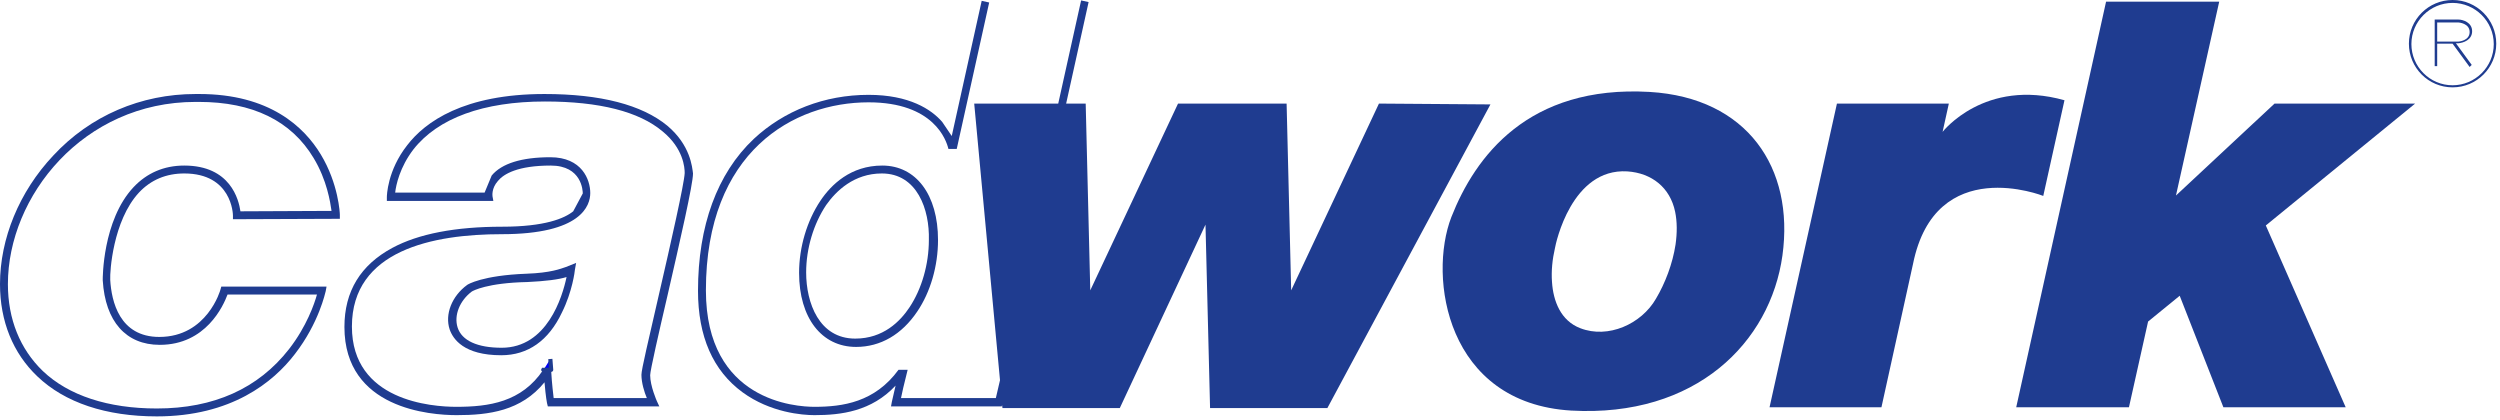 <?xml version="1.0" encoding="UTF-8" standalone="no"?>
<!DOCTYPE svg PUBLIC "-//W3C//DTD SVG 1.1//EN" "http://www.w3.org/Graphics/SVG/1.1/DTD/svg11.dtd">
<svg width="100%" height="100%" viewBox="0 0 601 101" version="1.1" xmlns="http://www.w3.org/2000/svg" xmlns:xlink="http://www.w3.org/1999/xlink" xml:space="preserve" xmlns:serif="http://www.serif.com/" style="fill-rule:evenodd;clip-rule:evenodd;stroke-linejoin:round;stroke-miterlimit:2;">
    <g transform="matrix(1,0,0,1,131.1,-227)">
        <path d="M265.5,249.1C236.2,247.4 223.5,264.7 217.8,279.2C212.2,293.7 216.6,323.9 246.6,325.7C276.6,327.4 294.5,309.3 297.4,288.4C300.3,267.3 288.9,250.5 265.5,249.1M271.7,285.8C271,290.4 269.2,295.1 267,298.8C263.5,304.9 255.5,308.5 248.8,305.9C244.1,304.1 242.3,299.4 242,294.8C241.8,292.1 242.1,289.3 242.7,286.7C242.9,285.5 246.7,267.4 260.1,268.2C266,268.6 270.4,272.1 271.6,277.9C272.1,280.3 272.1,283 271.7,285.8" style="fill:rgb(31,60,144);fill-rule:nonzero;"/>
    </g>
    <g transform="matrix(1,0,0,1,131.1,-226)">
        <path d="M458.5,247C452.7,247 448,242.3 448,236.5C448,230.7 452.7,226 458.5,226C464.3,226 469,230.7 469,236.5C469,242.3 464.3,247 458.5,247M458.5,226.7C453.1,226.7 448.6,231.1 448.6,236.6C448.6,242 453,246.5 458.5,246.5C463.9,246.5 468.4,242.1 468.4,236.6C468.4,231.1 463.9,226.7 458.5,226.7" style="fill:rgb(31,60,144);fill-rule:nonzero;"/>
    </g>
    <g transform="matrix(1,0,0,1,131.1,-226)">
        <path d="M375.2,226.4L353.6,323.9L380.7,323.9L385.3,303.3L392.9,297.1L403.4,323.9L432.8,323.9L413.6,280.2L449.5,250.9L415.7,250.9L392,273L402.4,226.4" style="fill:rgb(31,60,144);fill-rule:nonzero;"/>
    </g>
    <g transform="matrix(1,0,0,1,131.1,-226)">
        <path d="M328.8,289.4L321.2,323.9L294.3,323.9L310.5,250.9L337.4,250.9L335.9,257.7C335.9,257.7 346,244.7 365.2,250.1L360.1,273.1C360.1,273.1 334.2,262.8 328.8,289.4" style="fill:rgb(31,60,144);fill-rule:nonzero;"/>
    </g>
    <g transform="matrix(1,0,0,1,131.1,-226)">
        <path d="M462.6,242.1L458.5,236.5L454.8,236.5L454.8,241.9L454.2,241.9L454.2,230.7L459.9,230.7C461,230.7 463.2,231.4 463.2,233.5C463.2,235.6 461.1,236.3 459.9,236.4L459.3,236.4L463.1,241.6M454.8,236L459.9,236C460,236 462.6,235.8 462.6,233.7C462.6,231.6 460,231.4 459.9,231.4L454.8,231.4L454.8,236Z" style="fill:rgb(31,60,144);fill-rule:nonzero;"/>
    </g>
    <g transform="matrix(1,0,0,1,131.1,-226)">
        <path d="M74.7,309.4C66.4,309.4 61,302.4 61,291.6C61,285.4 62.9,279.1 66.1,274.3C68.7,270.4 73.4,265.8 81,265.8C89.1,265.8 94.4,272.8 94.4,283.7C94.4,289.9 92.6,296.2 89.4,300.9C85.7,306.4 80.6,309.4 74.7,309.4M80.9,267.7C74.2,267.7 69.9,271.9 67.5,275.3C64.5,279.8 62.7,285.7 62.7,291.5C62.7,298.8 65.8,307.4 74.5,307.4C81.2,307.4 85.3,303.3 87.6,299.8C90.5,295.4 92.2,289.5 92.2,283.7C92.4,276.4 89.4,267.7 80.9,267.7" style="fill:rgb(31,60,144);fill-rule:nonzero;"/>
    </g>
    <g transform="matrix(1,0,0,1,131.1,-226)">
        <path d="M-10.6,311.4C-19.6,311.4 -22.2,307.5 -23,305.2C-24.2,301.6 -22.5,297.2 -18.8,294.5C-18.7,294.4 -15.2,292.2 -4.5,291.8C1.3,291.6 3.7,290.6 4.9,290.2L7.4,289.2L7.1,290.9C7.1,291.1 6.5,296.1 4,301.1C0.8,307.9 -4.2,311.4 -10.6,311.4M-17.7,296.1C-20.6,298.3 -22,301.8 -21.1,304.7C-20.1,307.9 -16.3,309.6 -10.5,309.6C0.4,309.6 4.1,297.4 5.1,292.6C3.2,293.2 0,293.6 -4.3,293.8C-14,294 -17.4,295.9 -17.7,296.1" style="fill:rgb(31,60,144);fill-rule:nonzero;"/>
    </g>
    <g transform="matrix(1,0,0,1,131.1,-226)">
        <path d="M-93.4,326.1C-105.6,326.1 -115.5,322.8 -122.1,316.5C-128,310.9 -131.1,303.2 -131.1,294.3C-131.1,283.4 -126.5,272.1 -118.3,263.4C-109.4,253.8 -97.2,248.6 -84.1,248.6L-83.2,248.6C-66.3,248.6 -58,256.5 -54,263.1C-49.7,270.2 -49.4,277.3 -49.4,277.6L-49.4,278.6L-75.1,278.7L-75.1,277.8C-75.1,277.4 -75.4,267.7 -86.8,267.7C-91.1,267.7 -94.8,269.2 -97.7,272.3C-104,279.1 -104.7,291.5 -104.6,293.1L-104.6,293.3C-104.3,298.4 -102.4,307 -92.8,307C-81.3,307 -78.1,295.7 -78.1,295.6L-77.9,294.9L-52.6,294.9L-52.8,296C-52.9,296.3 -54.4,303.6 -60.2,311.1C-65.4,317.9 -75.5,326.1 -93.4,326.1M-84.1,250.5C-111.1,250.5 -129.2,273.2 -129.2,294.3C-129.2,302.7 -126.3,309.9 -120.8,315.2C-114.6,321.1 -105.1,324.2 -93.4,324.2C-79.7,324.2 -69,319.4 -61.6,309.9C-57.4,304.5 -55.5,299 -54.9,296.8L-76.4,296.8C-77.4,299.5 -81.6,308.9 -92.7,308.9C-100.8,308.9 -105.8,303.3 -106.4,293.4L-106.4,293.2C-106.4,293.1 -106.5,279 -99,271C-95.8,267.6 -91.7,265.8 -86.8,265.8C-75.7,265.8 -73.7,274 -73.3,276.8L-51.4,276.7C-51.7,274.6 -52.5,269.3 -55.7,264C-61.1,255 -70.4,250.5 -83.3,250.5L-84.1,250.5" style="fill:rgb(31,60,144);fill-rule:nonzero;"/>
    </g>
    <g transform="matrix(1,0,0,1,131.1,-226)">
        <path d="M-0.3,314.7L-0.5,314.9L1.4,314.9L1.2,312.3" style="fill:rgb(0,0,246);fill-rule:nonzero;stroke:rgb(31,60,144);stroke-width:1px;"/>
    </g>
    <g transform="matrix(1,0,0,1,131.1,-226)">
        <path d="M200.4,250.9L179.3,295.8L178.2,250.9L152.1,250.9L131,295.8L129.9,250.9L125.2,250.9L130.6,226.5L128.8,226.1L123.3,250.9L103.1,250.9L109.3,317.4L108.3,321.7L85.5,321.7C85.7,320.6 86.2,318.5 87.1,314.9L84.9,314.9C79.2,322.7 71.5,323.8 64.7,323.8C60.3,323.8 38.6,322.5 38.6,295.8C38.6,262.4 59.7,250.6 77.7,250.6C93.4,250.6 96.4,259.7 96.9,261.8L98.9,261.8L106.7,226.6L104.9,226.2L97.7,258.7L95.4,255.3C92.8,252.3 87.5,248.8 77.7,248.8C67.1,248.8 57.4,252.6 50.1,259.4C41.3,267.7 36.7,280.3 36.7,295.9C36.7,306.9 40.3,315.1 47.4,320.3C54.1,325.2 61.8,325.8 64.7,325.8C71.1,325.8 78.4,324.9 84.2,318.7C83.5,321.7 83.3,322.5 83.3,322.6L83.1,323.7L109.7,323.7L109.8,323.4L109.9,324.1L138.1,324.1L158.7,280L159.8,324.1L188,324.1L227.2,251.1" style="fill:rgb(31,60,144);fill-rule:nonzero;"/>
    </g>
    <g transform="matrix(1,0,0,1,131.1,-226)">
        <path d="M29.3,256.2C23.2,251.2 13.3,248.6 -0.2,248.6C-19.6,248.6 -28.9,255.3 -33.2,260.9C-38,267 -38.1,273.1 -38.1,273.4L-38.1,274.3L-12.5,274.3L-12.7,273.2C-12.7,273.1 -13,271.3 -11.4,269.5C-10,267.8 -6.6,265.8 1.3,265.8C8.8,265.8 9,271.9 9,272.5L6.7,276.8C4.6,278.5 -0.1,280.5 -10.4,280.5C-21.6,280.5 -30.5,282.2 -36.8,285.6C-44.4,289.7 -48.3,296 -48.3,304.6C-48.3,324.3 -27.6,325.8 -21.3,325.8C-13.6,325.8 -5.8,324.8 -0.2,317.9C0.1,321.5 0.4,322.9 0.4,322.9L0.6,323.7L27.4,323.7L26.8,322.4C26.8,322.4 25.2,318.8 25.2,316.2C25.2,315.1 27.3,305.9 29.4,296.9C32.4,283.8 35.5,270.3 35.5,267.7C35.3,266.2 34.9,260.9 29.3,256.2M27.4,296.4C24.8,307.8 23.1,314.8 23.1,316.1C23.1,318 23.8,320.3 24.4,321.7L2,321.7C1.9,320.7 1.6,318.6 1.4,315.1L1.4,314.9L-0.5,314.9C-5.7,322.7 -13.6,323.8 -21.4,323.8C-27.3,323.8 -46.5,322.4 -46.5,304.5C-46.5,286.1 -26.9,282.3 -10.5,282.3C8.7,282.3 10.8,275.4 10.8,272.4C10.8,269.2 8.8,263.8 1.2,263.8C-5.7,263.8 -10.5,265.3 -12.9,268.2L-14.6,272.3L-36.1,272.3C-35.9,270.5 -35,266.2 -31.7,261.9C-25.8,254.4 -14.9,250.4 -0.1,250.4C13,250.4 22.5,252.8 28.2,257.6C33.2,261.7 33.5,266.3 33.5,267.6C33.4,270.1 30.1,284.7 27.4,296.4" style="fill:rgb(31,60,144);fill-rule:nonzero;"/>
    </g>
</svg>
